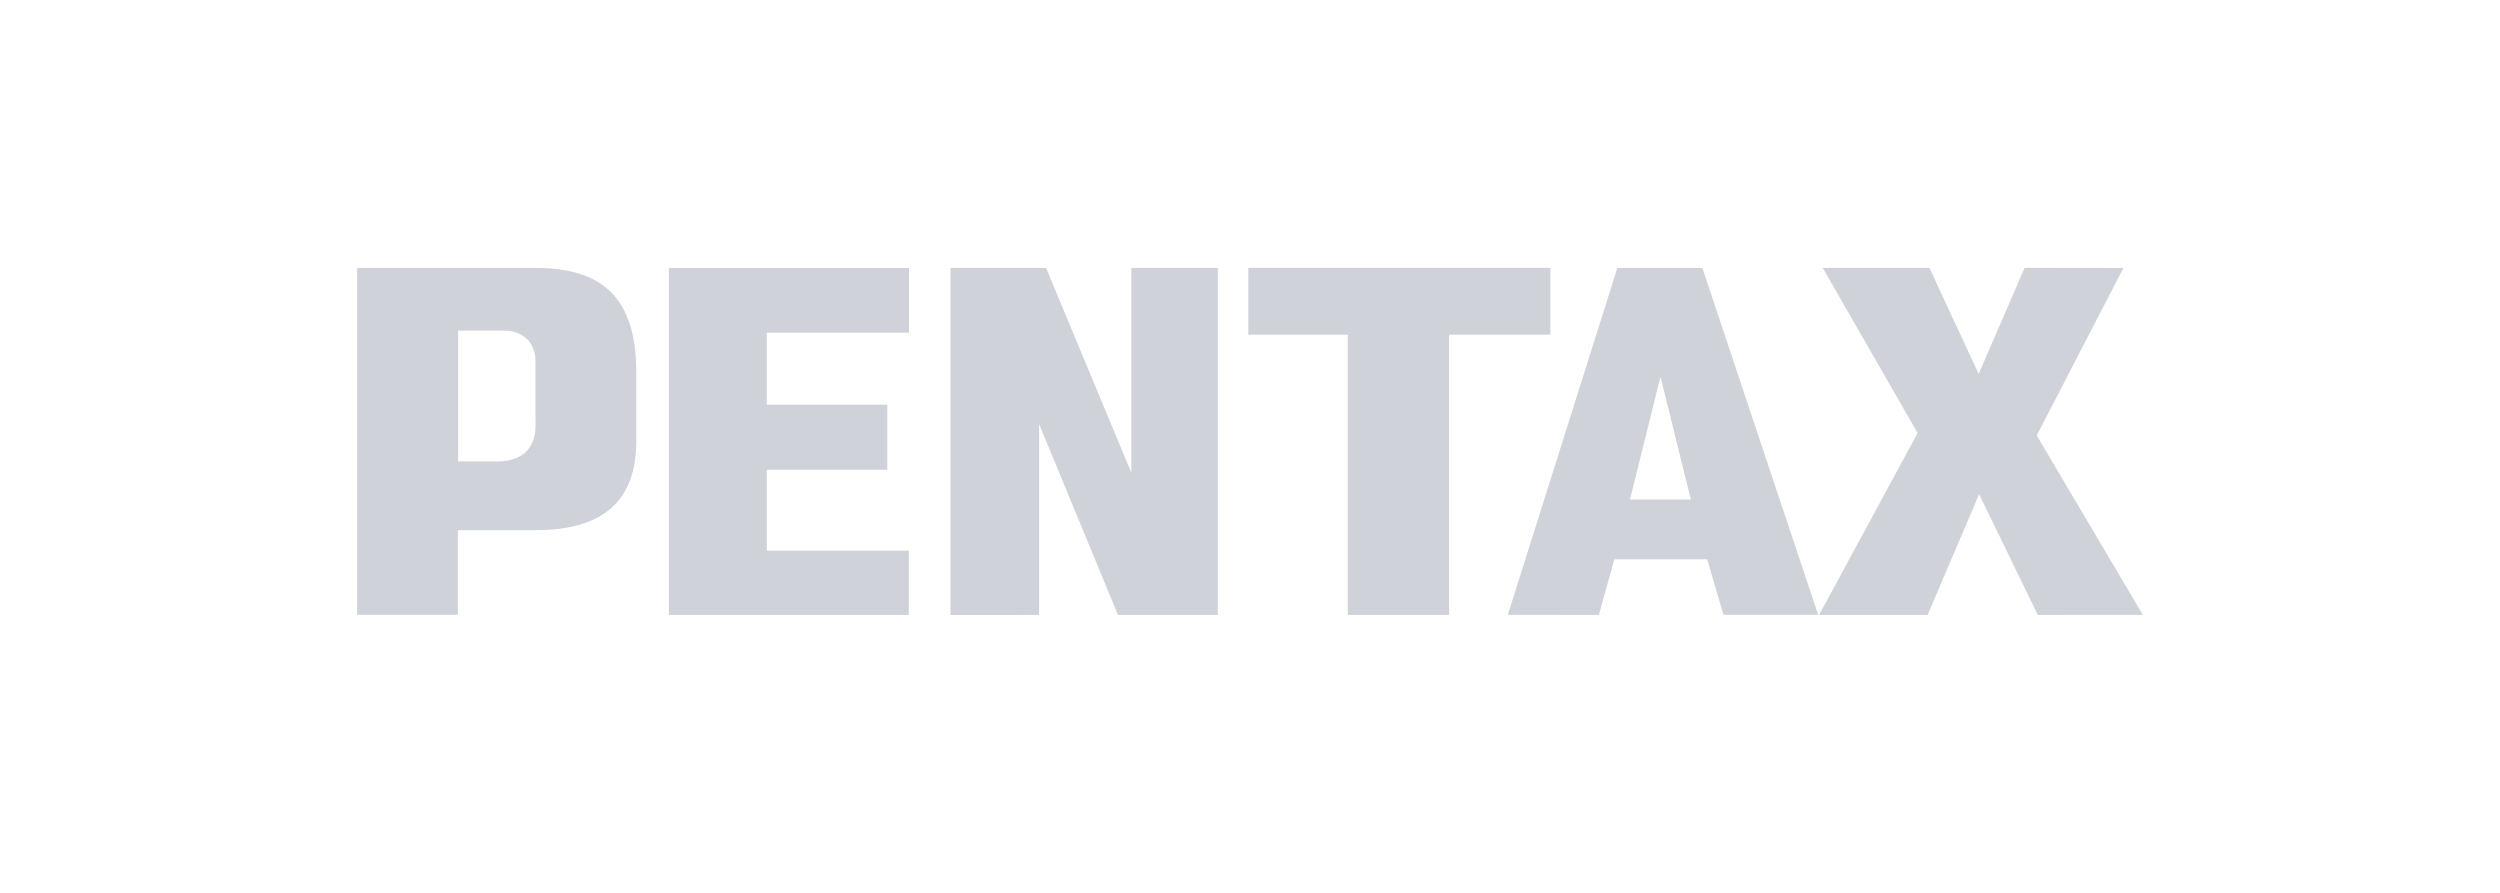 <svg width="112" height="40" viewBox="0 0 112 40" fill="none" xmlns="http://www.w3.org/2000/svg">
<path d="M29.966 27.548V12.006H40.724V14.903H34.354V18.129H39.752V21.046H34.354V24.67H40.713V27.548H29.966Z" fill="#CFD2D9"/>
<path d="M42.581 27.552V12L46.863 12.002L50.685 21.178V12.002L54.557 12V27.55L50.084 27.548L46.552 18.996V27.55L42.581 27.552" fill="#CFD2D9"/>
<path d="M60.38 27.548V14.993H55.925V12H69.457V14.993H64.92V27.548H60.38Z" fill="#CFD2D9"/>
<path d="M81.495 27.548L85.909 19.4L81.655 12H86.439L88.644 16.752L90.702 12L95.129 12.006L91.245 19.508L96 27.546L91.292 27.548L88.664 22.142L86.358 27.548H81.495" fill="#CFD2D9"/>
<path fill-rule="evenodd" clip-rule="evenodd" d="M20.511 23.752V27.544H16V12.002H23.983C26.891 12.002 28.506 13.244 28.506 16.675V19.754C28.506 22.581 26.863 23.752 23.983 23.752H20.511ZM20.524 14.811H22.577C23.405 14.811 23.989 15.317 23.989 16.194L23.992 19.09C23.992 19.753 23.693 20.672 22.271 20.672H20.524V14.811Z" fill="#CFD2D9"/>
<path fill-rule="evenodd" clip-rule="evenodd" d="M72.458 12.002L67.55 27.544L71.629 27.55L72.322 25.058H76.481L77.21 27.544H81.454L76.266 12.002H72.458ZM75.751 22.378L74.389 16.875L73.023 22.378H75.751Z" fill="#CFD2D9"/>
</svg>
